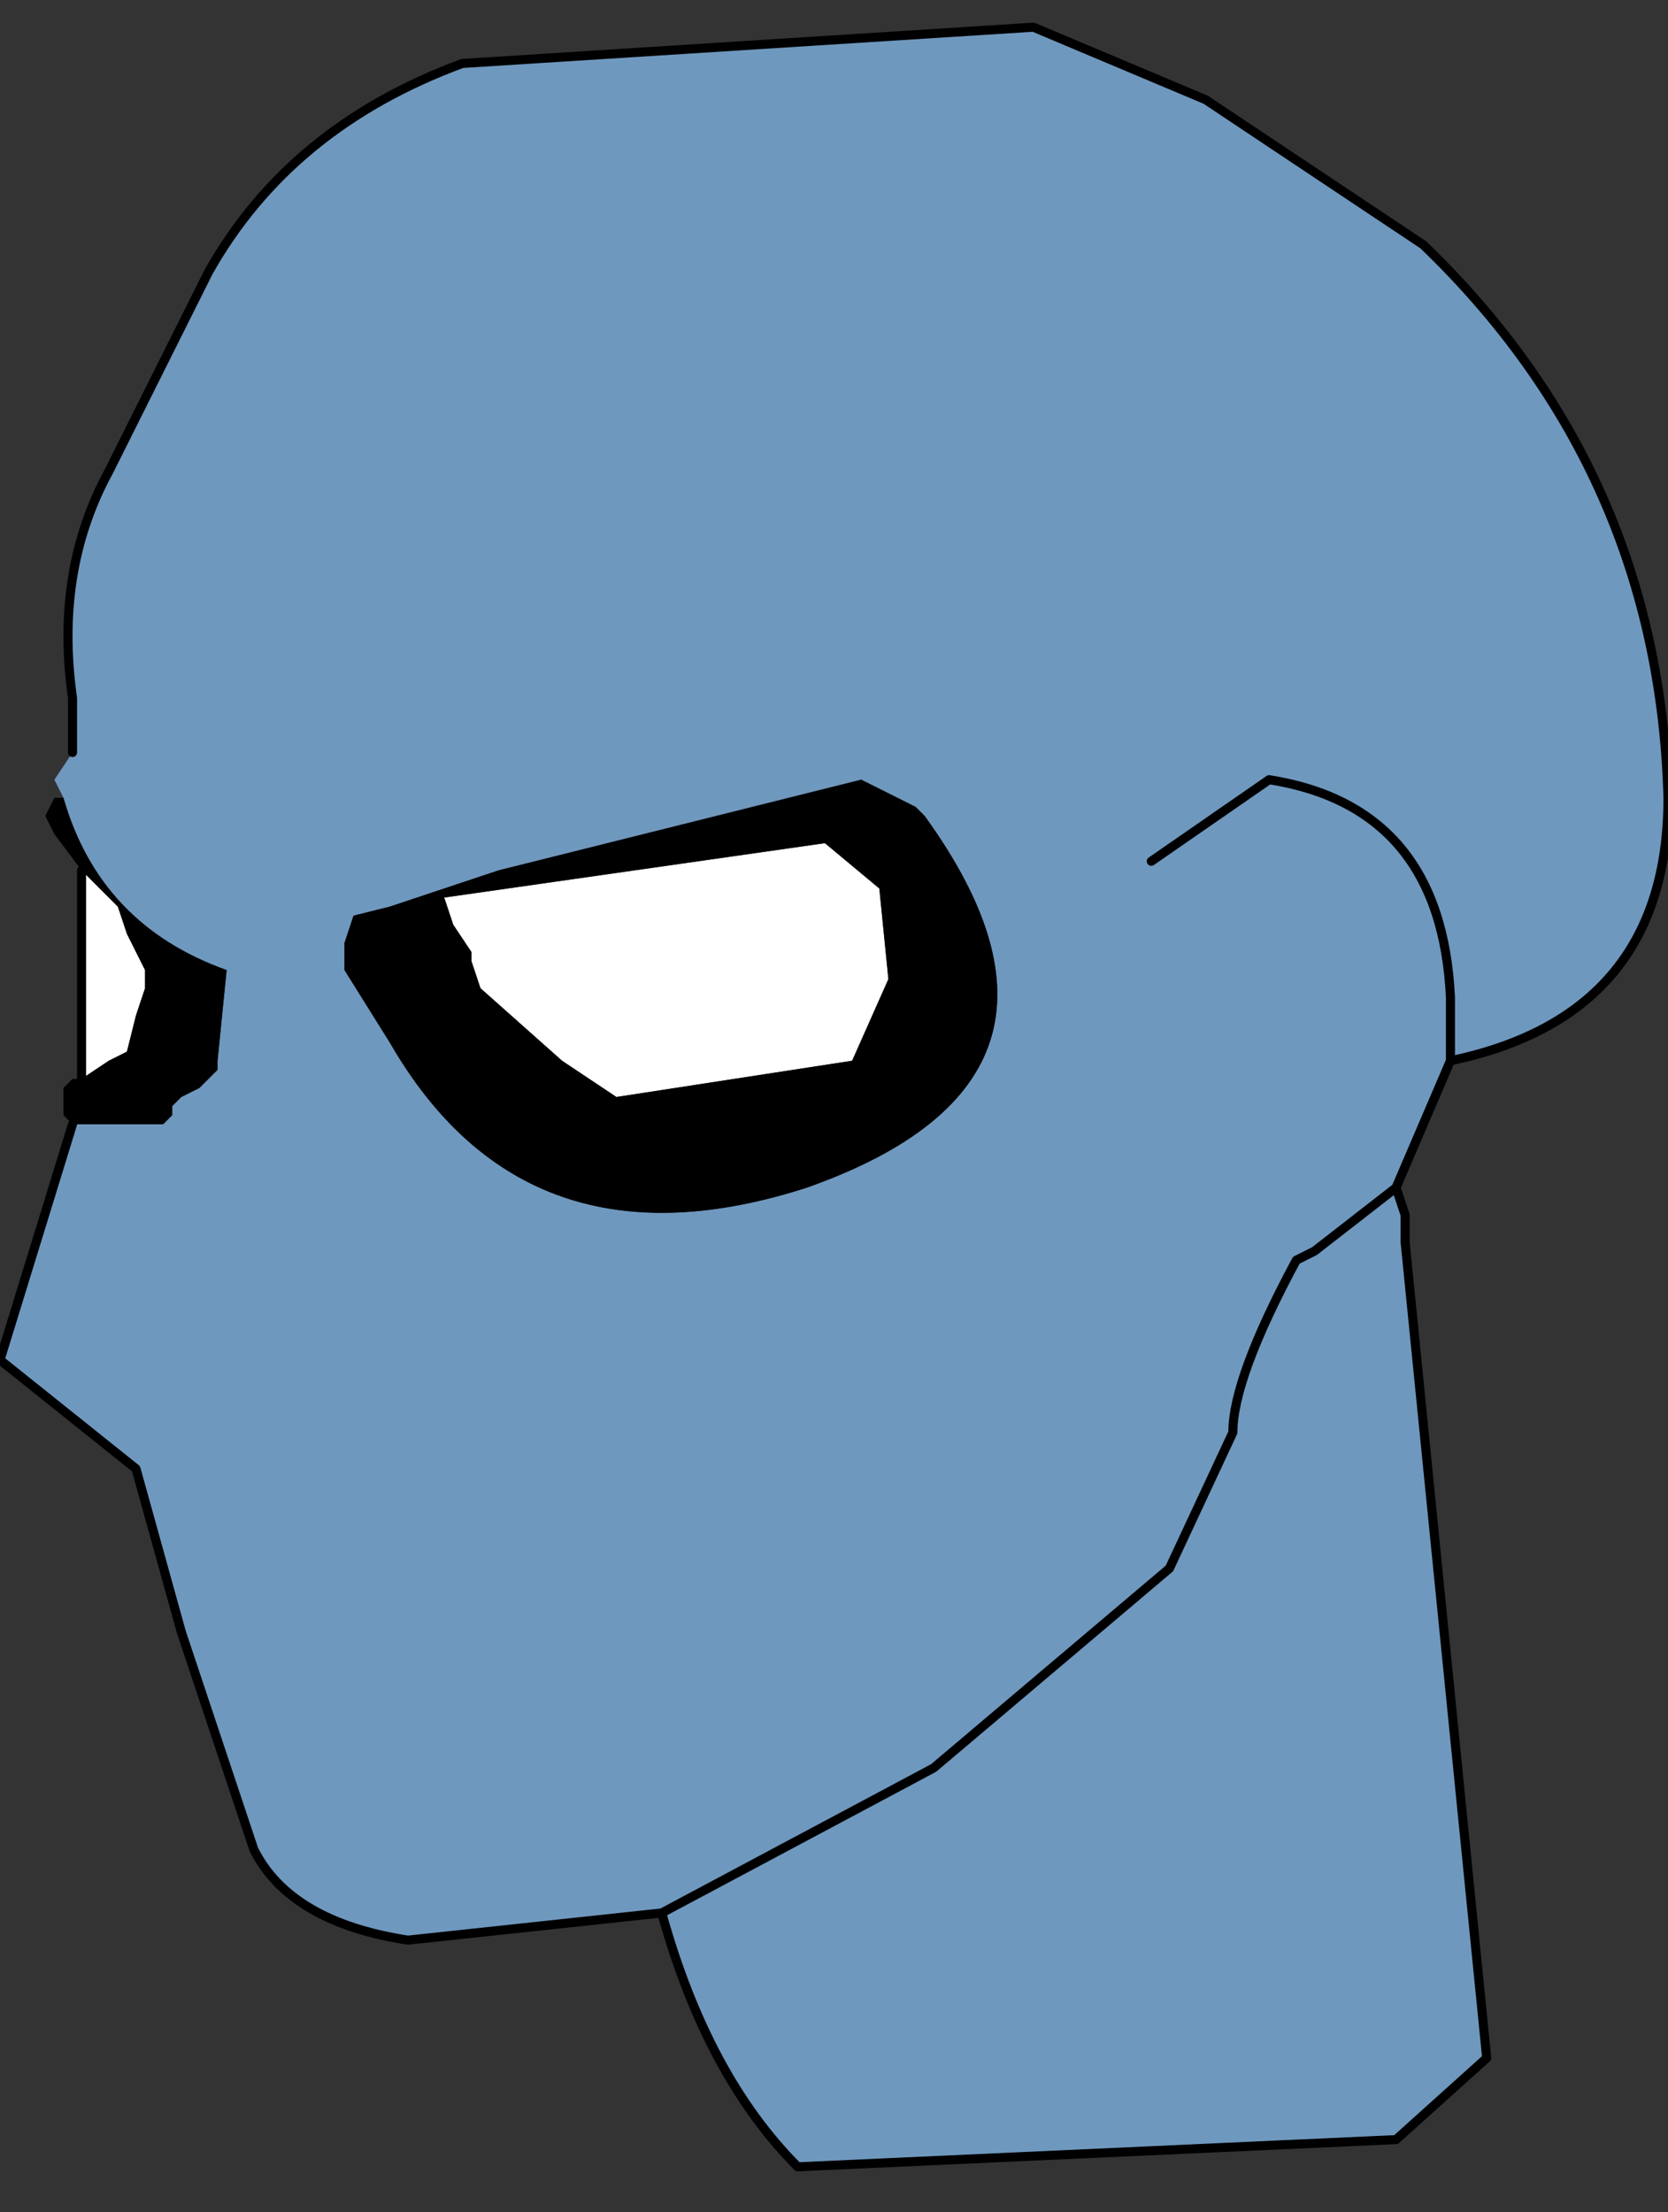 <?xml version="1.0" encoding="UTF-8" standalone="no"?>
<svg xmlns:xlink="http://www.w3.org/1999/xlink" height="12.2px" width="9.2px" xmlns="http://www.w3.org/2000/svg">
  <rect width="100%" height="100%" fill="#333333" stroke="none"/>
  <g transform="matrix(1.0, 0.0, 0.0, 1.0, -0.45, 0.0)">
    <path d="M0.85 4.15 L0.85 3.85 Q0.75 3.15 1.05 2.6 L1.6 1.5 Q2.05 0.7 3.0 0.35 L6.15 0.15 7.1 0.55 8.3 1.35 Q9.6 2.6 9.65 4.4 9.65 5.6 8.45 5.85 L8.15 6.55 7.7 6.9 7.6 6.95 Q7.25 7.6 7.25 7.9 L6.9 8.65 5.6 9.75 4.1 10.55 5.6 9.75 6.9 8.65 7.25 7.9 Q7.25 7.6 7.6 6.95 L7.7 6.9 8.15 6.55 8.2 6.7 8.2 6.85 8.65 11.35 8.15 11.8 4.85 11.95 Q4.35 11.45 4.1 10.55 L2.7 10.7 Q2.05 10.6 1.85 10.2 L1.45 9.0 1.2 8.1 0.45 7.5 0.85 6.2 1.35 6.2 1.4 6.15 1.4 6.1 1.45 6.05 1.55 6.0 1.65 5.9 1.65 5.85 1.7 5.35 Q1.0 5.1 0.8 4.4 L0.75 4.3 0.85 4.15 M6.8 4.75 L7.45 4.3 Q8.4 4.45 8.45 5.5 L8.45 5.85 8.45 5.5 Q8.4 4.45 7.45 4.3 L6.8 4.75 M5.55 4.5 L5.5 4.45 5.2 4.3 3.2 4.8 2.6 5.0 2.4 5.05 2.35 5.2 2.35 5.35 2.6 5.75 Q3.35 7.05 4.9 6.55 6.6 5.95 5.55 4.5" fill="#6f98be" fill-rule="evenodd" stroke="none"/>
    <path d="M5.35 5.4 L5.15 5.85 3.85 6.05 3.55 5.85 3.1 5.45 3.05 5.3 3.05 5.25 2.95 5.1 2.9 4.95 5.0 4.65 5.3 4.9 5.35 5.4 M0.9 5.95 L0.9 5.1 0.9 4.8 1.1 5.0 1.15 5.15 1.25 5.35 1.25 5.45 1.2 5.6 1.15 5.8 1.05 5.85 0.9 5.95" fill="#ffffff" fill-rule="evenodd" stroke="none"/>
    <path d="M0.8 4.4 Q1.0 5.1 1.7 5.35 L1.65 5.85 1.65 5.9 1.55 6.0 1.45 6.05 1.4 6.1 1.4 6.15 1.35 6.2 0.85 6.2 0.8 6.15 0.8 6.1 0.8 6.0 0.85 5.95 0.9 5.95 1.05 5.85 1.15 5.8 1.2 5.6 1.25 5.45 1.25 5.35 1.15 5.15 1.1 5.0 0.9 4.8 0.75 4.6 0.7 4.5 0.75 4.4 0.8 4.4 M5.55 4.5 Q6.6 5.95 4.9 6.55 3.35 7.05 2.6 5.75 L2.35 5.35 2.35 5.2 2.4 5.05 2.6 5.0 3.2 4.8 5.2 4.3 5.5 4.45 5.55 4.5 M5.35 5.4 L5.3 4.9 5.0 4.65 2.9 4.95 2.95 5.1 3.05 5.25 3.05 5.3 3.1 5.45 3.55 5.85 3.85 6.05 5.15 5.85 5.35 5.4" fill="#000000" fill-rule="evenodd" stroke="none"/>
    <path d="M8.45 5.85 Q9.65 5.6 9.65 4.4 9.6 2.6 8.3 1.35 L7.1 0.55 6.15 0.15 3.0 0.35 Q2.05 0.7 1.6 1.5 L1.05 2.6 Q0.75 3.15 0.85 3.85 L0.85 4.15 M0.85 6.2 L0.45 7.5 1.2 8.1 1.45 9.0 1.85 10.2 Q2.05 10.6 2.7 10.7 L4.1 10.55 5.6 9.75 6.9 8.65 7.25 7.9 Q7.25 7.6 7.6 6.95 L7.7 6.9 8.15 6.55 8.45 5.85 8.45 5.5 Q8.4 4.45 7.45 4.3 L6.8 4.75 M0.9 5.95 L0.9 5.1 0.9 4.8 M4.1 10.55 Q4.35 11.45 4.85 11.95 L8.15 11.8 8.65 11.35 8.2 6.85 8.2 6.7 8.15 6.55" fill="none" stroke="#000000" stroke-linecap="round" stroke-linejoin="round" stroke-width="0.05"/>
  </g>
</svg>
